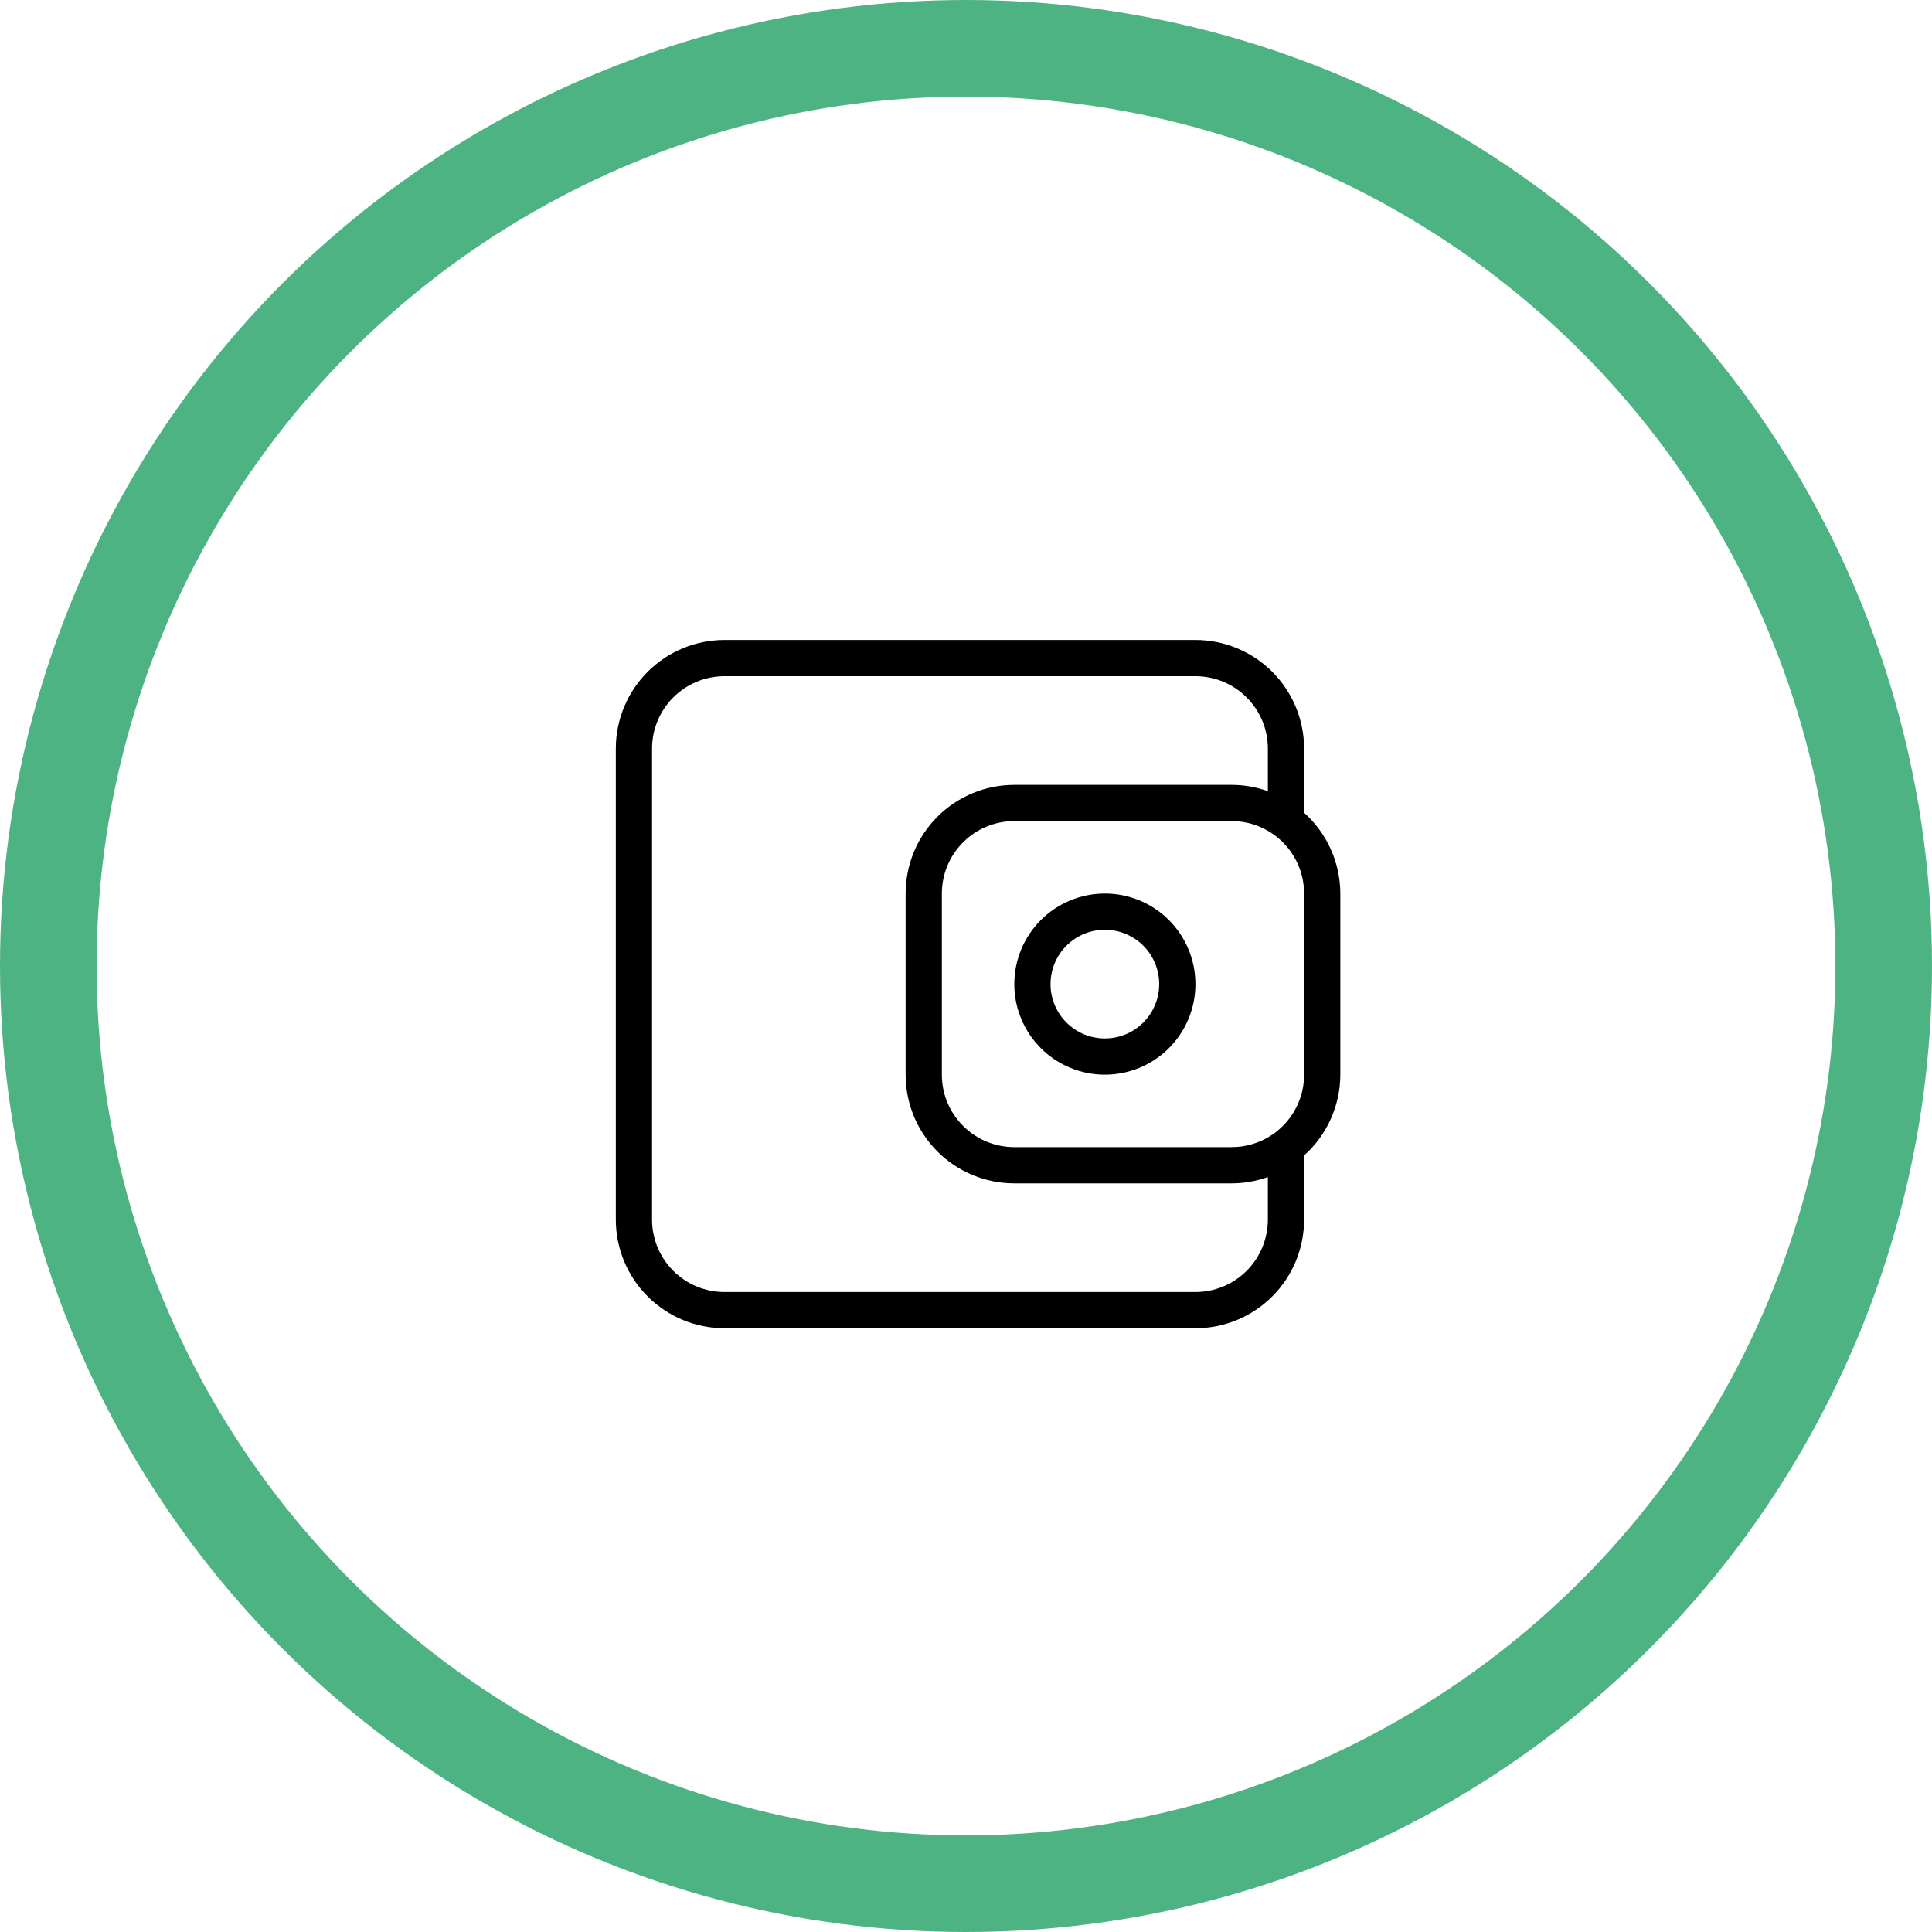 <svg width="80" height="80" viewBox="0 0 80 80" fill="none" xmlns="http://www.w3.org/2000/svg">
<circle cx="40" cy="40" r="38" stroke="#4EB383" stroke-width="4"/>
<path d="M30 26.5C28.806 26.5 27.662 26.974 26.818 27.818C25.974 28.662 25.5 29.806 25.5 31V50.5C25.5 51.694 25.974 52.838 26.818 53.682C27.662 54.526 28.806 55 30 55H49.5C50.694 55 51.838 54.526 52.682 53.682C53.526 52.838 54 51.694 54 50.5V47.845C54.471 47.424 54.848 46.908 55.106 46.332C55.364 45.756 55.499 45.132 55.5 44.5V37C55.499 36.368 55.364 35.744 55.106 35.168C54.848 34.592 54.471 34.076 54 33.655V31C54 29.806 53.526 28.662 52.682 27.818C51.838 26.974 50.694 26.5 49.5 26.5H30ZM30 28H49.5C50.296 28 51.059 28.316 51.621 28.879C52.184 29.441 52.5 30.204 52.5 31V32.761C52.019 32.589 51.511 32.501 51 32.5H42C40.806 32.5 39.662 32.974 38.818 33.818C37.974 34.662 37.5 35.806 37.5 37V44.5C37.5 45.694 37.974 46.838 38.818 47.682C39.662 48.526 40.806 49 42 49H51C51.511 48.999 52.019 48.911 52.5 48.739V50.5C52.5 51.296 52.184 52.059 51.621 52.621C51.059 53.184 50.296 53.5 49.5 53.5H30C29.204 53.5 28.441 53.184 27.879 52.621C27.316 52.059 27 51.296 27 50.5V31C27 30.204 27.316 29.441 27.879 28.879C28.441 28.316 29.204 28 30 28V28ZM42 34H51C51.796 34 52.559 34.316 53.121 34.879C53.684 35.441 54 36.204 54 37V44.5C54 45.296 53.684 46.059 53.121 46.621C52.559 47.184 51.796 47.5 51 47.5H42C41.204 47.5 40.441 47.184 39.879 46.621C39.316 46.059 39 45.296 39 44.5V37C39 36.204 39.316 35.441 39.879 34.879C40.441 34.316 41.204 34 42 34V34ZM45.75 37C44.755 37 43.802 37.395 43.098 38.098C42.395 38.802 42 39.755 42 40.75C42 41.745 42.395 42.698 43.098 43.402C43.802 44.105 44.755 44.5 45.75 44.5C46.745 44.5 47.698 44.105 48.402 43.402C49.105 42.698 49.5 41.745 49.5 40.75C49.5 39.755 49.105 38.802 48.402 38.098C47.698 37.395 46.745 37 45.75 37V37ZM45.75 38.5C46.045 38.5 46.338 38.558 46.611 38.671C46.884 38.784 47.132 38.95 47.341 39.159C47.55 39.368 47.716 39.616 47.829 39.889C47.942 40.162 48 40.455 48 40.75C48 41.045 47.942 41.338 47.829 41.611C47.716 41.884 47.55 42.132 47.341 42.341C47.132 42.55 46.884 42.716 46.611 42.829C46.338 42.942 46.045 43 45.75 43C45.153 43 44.581 42.763 44.159 42.341C43.737 41.919 43.5 41.347 43.5 40.75C43.5 40.153 43.737 39.581 44.159 39.159C44.581 38.737 45.153 38.5 45.75 38.5V38.5Z" fill="black"/>
</svg>
